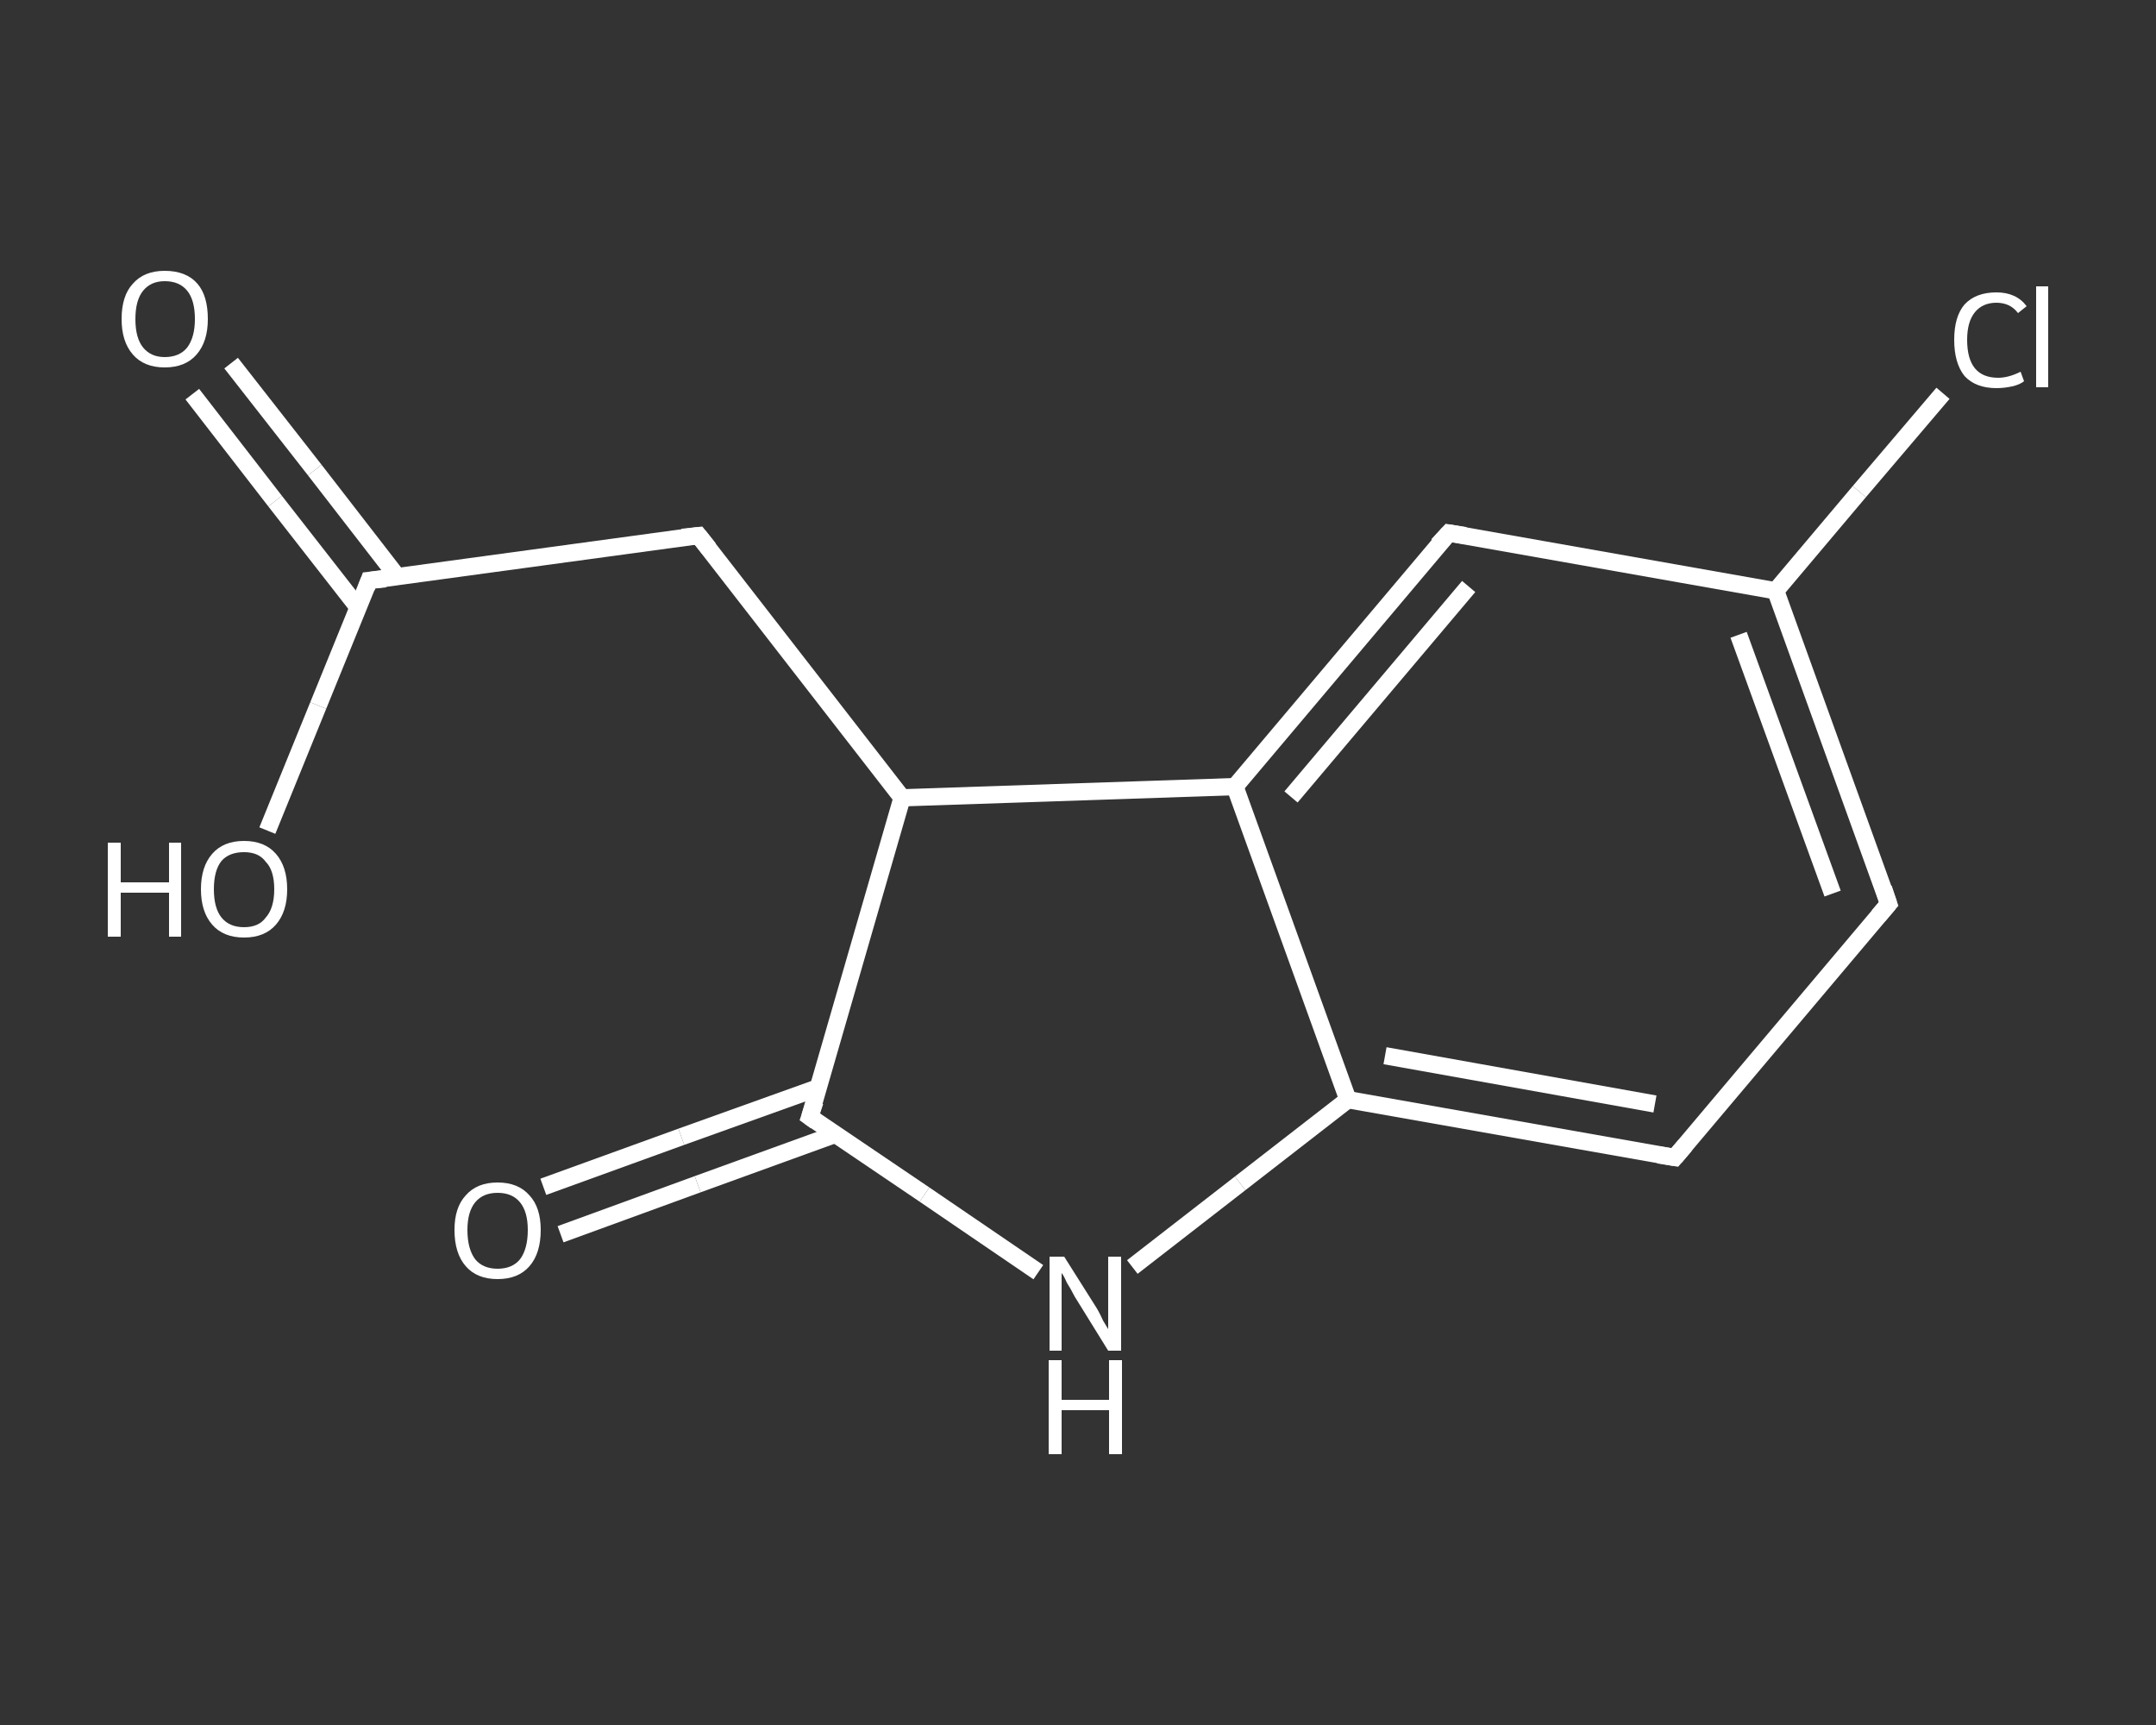 <?xml version='1.0' encoding='iso-8859-1'?>
<svg version='1.1' baseProfile='full'
              xmlns='http://www.w3.org/2000/svg'
                      xmlns:rdkit='http://www.rdkit.org/xml'
                      xmlns:xlink='http://www.w3.org/1999/xlink'
                  xml:space='preserve'
width='250px' height='200px' viewBox='0 0 250 200'>
<rect x="0" y="0" width="250" height="200" fill="#333333" stroke="none"/>
<!-- END OF HEADER -->
<rect style='opacity:1.0;fill:transparent;stroke:none' width='250.0' height='200.0' x='0.0' y='0.0'> </rect>
<path class='bond-0 atom-0 atom-1' d='M 26.8,42.1 L 36.5,54.5' style='fill:none;fill-rule:evenodd;stroke:#FFFFFF;stroke-width:2.0px;stroke-linecap:butt;stroke-linejoin:miter;stroke-opacity:1' />
<path class='bond-0 atom-0 atom-1' d='M 36.5,54.5 L 46.1,66.9' style='fill:none;fill-rule:evenodd;stroke:#FFFFFF;stroke-width:2.0px;stroke-linecap:butt;stroke-linejoin:miter;stroke-opacity:1' />
<path class='bond-0 atom-0 atom-1' d='M 22.3,45.7 L 31.9,58.1' style='fill:none;fill-rule:evenodd;stroke:#FFFFFF;stroke-width:2.0px;stroke-linecap:butt;stroke-linejoin:miter;stroke-opacity:1' />
<path class='bond-0 atom-0 atom-1' d='M 31.9,58.1 L 41.5,70.4' style='fill:none;fill-rule:evenodd;stroke:#FFFFFF;stroke-width:2.0px;stroke-linecap:butt;stroke-linejoin:miter;stroke-opacity:1' />
<path class='bond-1 atom-1 atom-2' d='M 42.8,67.3 L 36.9,81.8' style='fill:none;fill-rule:evenodd;stroke:#FFFFFF;stroke-width:2.0px;stroke-linecap:butt;stroke-linejoin:miter;stroke-opacity:1' />
<path class='bond-1 atom-1 atom-2' d='M 36.9,81.8 L 31.0,96.3' style='fill:none;fill-rule:evenodd;stroke:#FFFFFF;stroke-width:2.0px;stroke-linecap:butt;stroke-linejoin:miter;stroke-opacity:1' />
<path class='bond-2 atom-1 atom-3' d='M 42.8,67.3 L 81.0,62.1' style='fill:none;fill-rule:evenodd;stroke:#FFFFFF;stroke-width:2.0px;stroke-linecap:butt;stroke-linejoin:miter;stroke-opacity:1' />
<path class='bond-3 atom-3 atom-4' d='M 81.0,62.1 L 104.6,92.5' style='fill:none;fill-rule:evenodd;stroke:#FFFFFF;stroke-width:2.0px;stroke-linecap:butt;stroke-linejoin:miter;stroke-opacity:1' />
<path class='bond-4 atom-4 atom-5' d='M 104.6,92.5 L 93.9,129.5' style='fill:none;fill-rule:evenodd;stroke:#FFFFFF;stroke-width:2.0px;stroke-linecap:butt;stroke-linejoin:miter;stroke-opacity:1' />
<path class='bond-5 atom-5 atom-6' d='M 94.9,126.1 L 79.0,131.8' style='fill:none;fill-rule:evenodd;stroke:#FFFFFF;stroke-width:2.0px;stroke-linecap:butt;stroke-linejoin:miter;stroke-opacity:1' />
<path class='bond-5 atom-5 atom-6' d='M 79.0,131.8 L 63.0,137.6' style='fill:none;fill-rule:evenodd;stroke:#FFFFFF;stroke-width:2.0px;stroke-linecap:butt;stroke-linejoin:miter;stroke-opacity:1' />
<path class='bond-5 atom-5 atom-6' d='M 96.9,131.5 L 80.9,137.3' style='fill:none;fill-rule:evenodd;stroke:#FFFFFF;stroke-width:2.0px;stroke-linecap:butt;stroke-linejoin:miter;stroke-opacity:1' />
<path class='bond-5 atom-5 atom-6' d='M 80.9,137.3 L 65.0,143.1' style='fill:none;fill-rule:evenodd;stroke:#FFFFFF;stroke-width:2.0px;stroke-linecap:butt;stroke-linejoin:miter;stroke-opacity:1' />
<path class='bond-6 atom-5 atom-7' d='M 93.9,129.5 L 107.2,138.5' style='fill:none;fill-rule:evenodd;stroke:#FFFFFF;stroke-width:2.0px;stroke-linecap:butt;stroke-linejoin:miter;stroke-opacity:1' />
<path class='bond-6 atom-5 atom-7' d='M 107.2,138.5 L 120.4,147.5' style='fill:none;fill-rule:evenodd;stroke:#FFFFFF;stroke-width:2.0px;stroke-linecap:butt;stroke-linejoin:miter;stroke-opacity:1' />
<path class='bond-7 atom-7 atom-8' d='M 131.3,146.9 L 143.8,137.2' style='fill:none;fill-rule:evenodd;stroke:#FFFFFF;stroke-width:2.0px;stroke-linecap:butt;stroke-linejoin:miter;stroke-opacity:1' />
<path class='bond-7 atom-7 atom-8' d='M 143.8,137.2 L 156.3,127.5' style='fill:none;fill-rule:evenodd;stroke:#FFFFFF;stroke-width:2.0px;stroke-linecap:butt;stroke-linejoin:miter;stroke-opacity:1' />
<path class='bond-8 atom-8 atom-9' d='M 156.3,127.5 L 194.2,134.2' style='fill:none;fill-rule:evenodd;stroke:#FFFFFF;stroke-width:2.0px;stroke-linecap:butt;stroke-linejoin:miter;stroke-opacity:1' />
<path class='bond-8 atom-8 atom-9' d='M 160.6,122.4 L 191.9,128.0' style='fill:none;fill-rule:evenodd;stroke:#FFFFFF;stroke-width:2.0px;stroke-linecap:butt;stroke-linejoin:miter;stroke-opacity:1' />
<path class='bond-9 atom-9 atom-10' d='M 194.2,134.2 L 219.0,104.8' style='fill:none;fill-rule:evenodd;stroke:#FFFFFF;stroke-width:2.0px;stroke-linecap:butt;stroke-linejoin:miter;stroke-opacity:1' />
<path class='bond-10 atom-10 atom-11' d='M 219.0,104.8 L 205.9,68.5' style='fill:none;fill-rule:evenodd;stroke:#FFFFFF;stroke-width:2.0px;stroke-linecap:butt;stroke-linejoin:miter;stroke-opacity:1' />
<path class='bond-10 atom-10 atom-11' d='M 212.5,103.6 L 201.6,73.6' style='fill:none;fill-rule:evenodd;stroke:#FFFFFF;stroke-width:2.0px;stroke-linecap:butt;stroke-linejoin:miter;stroke-opacity:1' />
<path class='bond-11 atom-11 atom-12' d='M 205.9,68.5 L 215.6,57.0' style='fill:none;fill-rule:evenodd;stroke:#FFFFFF;stroke-width:2.0px;stroke-linecap:butt;stroke-linejoin:miter;stroke-opacity:1' />
<path class='bond-11 atom-11 atom-12' d='M 215.6,57.0 L 225.3,45.6' style='fill:none;fill-rule:evenodd;stroke:#FFFFFF;stroke-width:2.0px;stroke-linecap:butt;stroke-linejoin:miter;stroke-opacity:1' />
<path class='bond-12 atom-11 atom-13' d='M 205.9,68.5 L 168.0,61.8' style='fill:none;fill-rule:evenodd;stroke:#FFFFFF;stroke-width:2.0px;stroke-linecap:butt;stroke-linejoin:miter;stroke-opacity:1' />
<path class='bond-13 atom-13 atom-14' d='M 168.0,61.8 L 143.2,91.2' style='fill:none;fill-rule:evenodd;stroke:#FFFFFF;stroke-width:2.0px;stroke-linecap:butt;stroke-linejoin:miter;stroke-opacity:1' />
<path class='bond-13 atom-13 atom-14' d='M 170.3,68.0 L 149.7,92.4' style='fill:none;fill-rule:evenodd;stroke:#FFFFFF;stroke-width:2.0px;stroke-linecap:butt;stroke-linejoin:miter;stroke-opacity:1' />
<path class='bond-14 atom-14 atom-4' d='M 143.2,91.2 L 104.6,92.5' style='fill:none;fill-rule:evenodd;stroke:#FFFFFF;stroke-width:2.0px;stroke-linecap:butt;stroke-linejoin:miter;stroke-opacity:1' />
<path class='bond-15 atom-14 atom-8' d='M 143.2,91.2 L 156.3,127.5' style='fill:none;fill-rule:evenodd;stroke:#FFFFFF;stroke-width:2.0px;stroke-linecap:butt;stroke-linejoin:miter;stroke-opacity:1' />
<path d='M 42.5,68.1 L 42.8,67.3 L 44.7,67.1' style='fill:none;stroke:#FFFFFF;stroke-width:2.0px;stroke-linecap:butt;stroke-linejoin:miter;stroke-opacity:1;' />
<path d='M 79.1,62.3 L 81.0,62.1 L 82.2,63.6' style='fill:none;stroke:#FFFFFF;stroke-width:2.0px;stroke-linecap:butt;stroke-linejoin:miter;stroke-opacity:1;' />
<path d='M 94.5,127.7 L 93.9,129.5 L 94.6,130.0' style='fill:none;stroke:#FFFFFF;stroke-width:2.0px;stroke-linecap:butt;stroke-linejoin:miter;stroke-opacity:1;' />
<path d='M 192.3,133.9 L 194.2,134.2 L 195.4,132.8' style='fill:none;stroke:#FFFFFF;stroke-width:2.0px;stroke-linecap:butt;stroke-linejoin:miter;stroke-opacity:1;' />
<path d='M 217.8,106.2 L 219.0,104.8 L 218.4,103.0' style='fill:none;stroke:#FFFFFF;stroke-width:2.0px;stroke-linecap:butt;stroke-linejoin:miter;stroke-opacity:1;' />
<path d='M 169.9,62.1 L 168.0,61.8 L 166.7,63.2' style='fill:none;stroke:#FFFFFF;stroke-width:2.0px;stroke-linecap:butt;stroke-linejoin:miter;stroke-opacity:1;' />
<path class='atom-0' d='M 14.1 37.0
Q 14.1 34.3, 15.4 32.9
Q 16.7 31.4, 19.1 31.4
Q 21.6 31.4, 22.9 32.9
Q 24.1 34.3, 24.1 37.0
Q 24.1 39.6, 22.8 41.1
Q 21.5 42.6, 19.1 42.6
Q 16.7 42.6, 15.4 41.1
Q 14.1 39.6, 14.1 37.0
M 19.1 41.4
Q 20.8 41.4, 21.7 40.3
Q 22.6 39.1, 22.6 37.0
Q 22.6 34.8, 21.7 33.7
Q 20.8 32.6, 19.1 32.6
Q 17.5 32.6, 16.6 33.7
Q 15.7 34.8, 15.7 37.0
Q 15.7 39.2, 16.6 40.3
Q 17.5 41.4, 19.1 41.4
' fill='#FFFFFF'/>
<path class='atom-2' d='M 12.5 97.7
L 14.0 97.7
L 14.0 102.3
L 19.6 102.3
L 19.6 97.7
L 21.0 97.7
L 21.0 108.6
L 19.6 108.6
L 19.6 103.5
L 14.0 103.5
L 14.0 108.6
L 12.5 108.6
L 12.5 97.7
' fill='#FFFFFF'/>
<path class='atom-2' d='M 23.3 103.1
Q 23.3 100.5, 24.6 99.0
Q 25.9 97.5, 28.3 97.5
Q 30.7 97.5, 32.0 99.0
Q 33.3 100.5, 33.3 103.1
Q 33.3 105.7, 32.0 107.2
Q 30.7 108.7, 28.3 108.7
Q 25.9 108.7, 24.6 107.2
Q 23.3 105.7, 23.3 103.1
M 28.3 107.5
Q 30.0 107.5, 30.8 106.4
Q 31.8 105.3, 31.8 103.1
Q 31.8 100.9, 30.8 99.9
Q 30.0 98.8, 28.3 98.8
Q 26.6 98.8, 25.7 99.8
Q 24.8 100.9, 24.8 103.1
Q 24.8 105.3, 25.7 106.4
Q 26.6 107.5, 28.3 107.5
' fill='#FFFFFF'/>
<path class='atom-6' d='M 52.7 142.6
Q 52.7 140.0, 54.0 138.6
Q 55.3 137.1, 57.7 137.1
Q 60.1 137.1, 61.4 138.6
Q 62.7 140.0, 62.7 142.6
Q 62.7 145.3, 61.4 146.8
Q 60.1 148.3, 57.7 148.3
Q 55.3 148.3, 54.0 146.8
Q 52.7 145.3, 52.7 142.6
M 57.7 147.1
Q 59.4 147.1, 60.3 146.0
Q 61.2 144.8, 61.2 142.6
Q 61.2 140.5, 60.3 139.4
Q 59.4 138.3, 57.7 138.3
Q 56.0 138.3, 55.1 139.4
Q 54.2 140.5, 54.2 142.6
Q 54.2 144.8, 55.1 146.0
Q 56.0 147.1, 57.7 147.1
' fill='#FFFFFF'/>
<path class='atom-7' d='M 123.4 145.7
L 127.0 151.4
Q 127.4 152.0, 127.9 153.1
Q 128.5 154.1, 128.5 154.1
L 128.5 145.7
L 130.0 145.7
L 130.0 156.6
L 128.5 156.6
L 124.6 150.3
Q 124.2 149.5, 123.7 148.7
Q 123.3 147.8, 123.1 147.6
L 123.1 156.6
L 121.7 156.6
L 121.7 145.7
L 123.4 145.7
' fill='#FFFFFF'/>
<path class='atom-7' d='M 121.6 157.7
L 123.1 157.7
L 123.1 162.3
L 128.6 162.3
L 128.6 157.7
L 130.1 157.7
L 130.1 168.6
L 128.6 168.6
L 128.6 163.5
L 123.1 163.5
L 123.1 168.6
L 121.6 168.6
L 121.6 157.7
' fill='#FFFFFF'/>
<path class='atom-12' d='M 226.6 39.4
Q 226.6 36.7, 227.8 35.3
Q 229.1 33.9, 231.5 33.9
Q 233.8 33.9, 235.0 35.5
L 234.0 36.3
Q 233.1 35.1, 231.5 35.1
Q 229.9 35.1, 229.0 36.2
Q 228.1 37.3, 228.1 39.4
Q 228.1 41.6, 229.0 42.7
Q 229.9 43.8, 231.7 43.8
Q 232.9 43.8, 234.3 43.1
L 234.7 44.2
Q 234.2 44.6, 233.3 44.8
Q 232.4 45.0, 231.5 45.0
Q 229.1 45.0, 227.8 43.6
Q 226.6 42.1, 226.6 39.4
' fill='#FFFFFF'/>
<path class='atom-12' d='M 236.1 33.2
L 237.5 33.2
L 237.5 44.9
L 236.1 44.9
L 236.1 33.2
' fill='#FFFFFF'/>
</svg>
